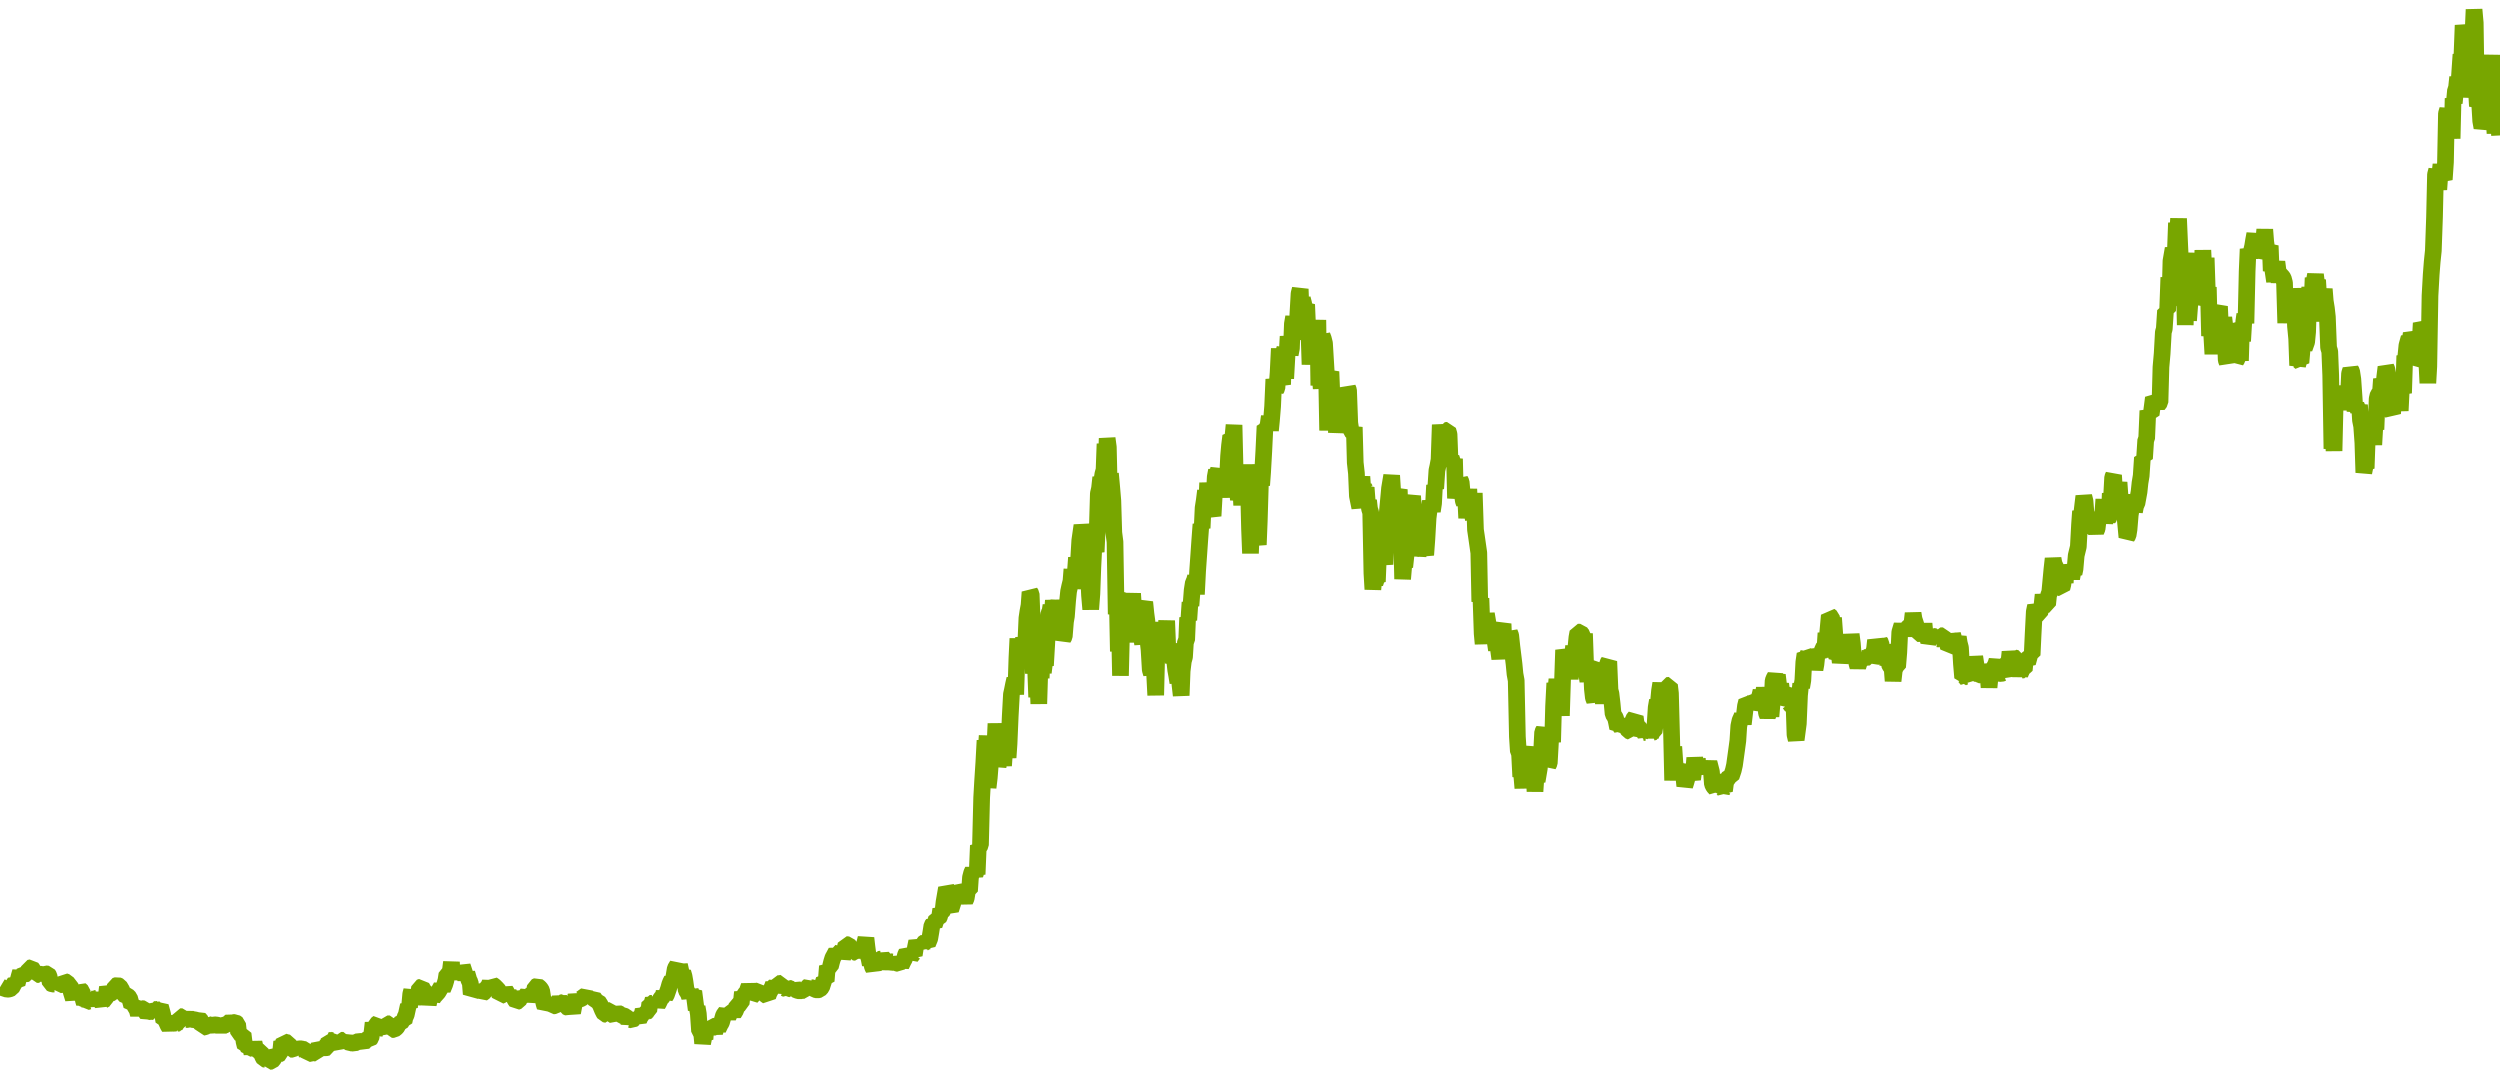 <?xml version="1.0" encoding="utf-8"?>
<svg xmlns="http://www.w3.org/2000/svg" xmlns:xlink="http://www.w3.org/1999/xlink" width="1050" height="450" version="1.1" baseProfile="full" viewBox="0 0 1050 450">
<rect width="1050" height="450" x="0" y="0" id="0" fill="none"/>
<g clip-path="url(#zr789-c0)">
<path d="M0.2 414.3L1.2 414.9L2.1 415.2L3 415.5L3.9 415.4L4.9 415L5.8 413.3L6.3 412.5L7.2 413.2L8.1 409.8L8.6 408.1L9 410.3L10 408.8L10.9 409L11.8 408.9L12.3 406.6L13.2 406.4L13.7 407.1L14.1 408L14.6 407L15.5 409.3L16.4 409.3L16.9 407.7L17.4 408.8L18.3 409.5L19.2 409L20.1 409.1L20.6 409.9L21.1 412.9L22 413.3L22.9 413.3L23.4 414.3L23.8 412.9L24.3 414.5L24.8 413L25.2 413.6L26.2 413.5L26.6 412.9L27.1 412.2L28 412.5L28.5 413.2L29.4 413.6L29.9 416.6L30.8 419.5L31.3 416.7L31.7 417.4L32.6 417.2L33.6 415.6L34.5 416.4L35 420L35.4 421.4L35.9 420.1L36.3 420.8L37.3 420.5L37.7 422.5L38.2 418.1L38.7 419L39.1 418L39.6 419.4L40.5 419.3L41 418.6L41.4 418L41.9 420.1L42.8 421.3L43.3 420.2L44.2 419.7L44.7 417.9L45.1 414.6L45.6 416.1L46.5 417.1L47.5 416.9L47.9 416.2L48.4 414.1L49.3 413.8L50.2 414.2L51.2 415.9L51.6 417.5L52.5 417.9L53.5 418.2L54.4 419.1L55.3 422.4L56.3 421.9L56.7 422.7L57.6 424.2L58.1 426.1L58.6 424.2L59.5 423.6L60.4 423.7L60.9 424.4L61.3 425.2L61.8 425.9L62.3 425.4L62.7 424.8L63.7 425L64.6 423.2L65.5 424L66.4 423.9L67.4 422.7L68.3 426L68.8 428.9L69.7 428.7L70.6 430.7L71.1 431.5L72 429.9L72.9 429.7L73.8 430.4L74.3 429.8L75.2 429.7L75.7 427L76.6 427L77.1 427.9L77.5 429.9L78 428.2L78.9 428.2L79.9 427.8L80.8 428.2L81.7 428.3L82.6 428.5L83.6 427.8L84.5 428.8L85 431.5L85.9 431.3L86.8 431L87.3 430.2L88.2 430.5L89.1 430.7L90 430.4L91 430.5L91.9 430.7L92.8 431.5L93.8 430.6L94.7 430.4L95.6 430.4L96.1 429.6L97 428.8L97.9 429.5L98.8 429.4L99.8 430.1L100.2 433.8L101.2 434.3L102.1 434.2L102.5 437.5L103 439.5L103.9 439.3L104.4 440.4L105.3 440.2L105.8 442.4L106.7 437.9L107.2 440L107.6 441.5L108.6 441.5L109.5 441.8L110 443L110.4 443.9L110.9 444.8L111.8 445L112.3 445.6L112.7 444.6L113.2 445.8L114.1 445.7L115 444.6L116 442L116.9 442.9L117.8 442.4L118.3 437.5L118.8 438.6L119.2 437.5L120.1 437.8L121.1 438L122 440.7L122.9 440.7L123.8 440.1L124.3 441.2L124.8 440.7L125.7 440.5L126.6 440.5L127.5 440.8L128.5 440.8L129.4 442.6L130.3 442.4L131.3 442.2L132.2 442.2L133.1 442.4L134 438.8L135 440.2L135.9 440L136.8 440.1L137.7 439.9L138.2 436.7L139.1 437L140 436.6L141 438.6L141.4 438L142.4 439.1L142.8 438.1L143.3 436.9L144.2 436.9L144.7 439.2L145.1 437.9L146.1 437.5L147 438.1L147.9 438L148.8 438.2L149.8 437.7L150.7 437.3L151.6 437.5L152.5 438.1L153.5 437L154.4 436.4L155.3 436.5L155.8 435.9L156.3 433.1L156.7 429.6L157.2 432.8L157.6 431.7L158.1 430.2L159 429.5L159.5 431.9L160.4 431.8L161.3 432.7L161.8 431.6L162.7 430L163.7 430L164.6 432.4L165.5 432.4L166.4 431.7L166.9 431.1L167.4 429.8L168.3 429.7L168.8 428.9L169.7 429.1L170.1 427.2L170.6 426.3L171.5 422.2L172 423L172.5 417.5L172.9 416L173.4 421.9L173.8 418.4L174.3 417L174.8 418.3L175.7 417.7L176.2 414.8L177.1 414.5L178 416.2L178.9 416.5L179.4 417.9L179.9 421.8L180.3 420L181.3 418.3L181.7 419.6L182.2 418.7L183.1 417.7L184 416.7L185 415L185.4 414.2L185.9 415.6L186.3 414.6L186.8 413.4L187.3 411.7L187.7 409.1L188.7 408.7L189.1 408.1L189.6 404.1L190 410.4L190.5 406.8L191 411.3L191.4 408.7L192.4 407.7L192.8 409.4L193.3 408.6L193.8 409.3L194.2 405.8L195.1 408.5L195.6 411.5L196.1 408.7L197 411.8L197.5 412.6L197.9 417.5L198.4 416.8L198.8 414.5L199.3 415.5L199.8 414.4L200.2 415.5L200.7 416L201.2 416.8L201.6 415.9L202.5 417.3L203.5 416.6L203.9 415.8L204.4 415.1L205.3 414L205.8 412.7L206.3 414.3L206.7 413.5L207.6 414.1L208.6 415.1L209.5 416.1L210 418.3L210.9 417.9L211.8 417L212.3 416L212.7 416.6L213.2 418L213.7 417.1L214.1 417.9L214.6 418.9L215.5 418.3L216.4 420L216.9 420.7L217.8 420.4L218.8 418.4L219.2 417.3L219.7 418.2L220.6 418.5L221.5 417.3L222 418.3L222.5 419L223.4 418L224.3 416.9L224.8 414.5L225.7 414.1L226.6 414.8L227.1 415.4L227.5 416.1L228 419.3L228.5 421.6L228.9 422.9L229.4 422.3L229.9 421.8L230.3 422.5L230.8 421.3L231.7 421.8L232.2 422.5L233.1 422.4L234 421.7L235 419.7L235.9 421.2L236.8 420.9L237.3 421.6L237.7 422.8L238.7 423.2L239.6 422.6L240.5 425.3L241.4 420.6L241.9 418L242.4 419.6L242.8 418.7L243.3 419.7L244.2 419.4L245.1 418.7L246.1 418L246.5 418.6L247 419.4L247.9 418.6L248.4 419.5L249.3 419L249.8 419.7L250.2 420.5L251.2 420.6L252.1 422L253 424.2L253.5 425.2L253.9 425.9L254.9 426.1L255.3 424.5L256.3 424.4L257.2 426.1L258.1 426.7L258.6 426L259.5 425.5L260.4 425.9L260.9 426.5L261.8 426.6L262.7 426.9L263.7 428L264.1 429.5L264.6 428.2L265.5 428.4L266.4 427.7L266.9 428.6L267.4 427.3L268.3 428.5L268.8 427.3L269.7 426L270.1 424.2L270.6 425.2L271.1 425.9L271.5 424.9L272.5 424.5L272.9 421.4L273.8 421.4L274.3 419.7L274.8 420.7L275.7 420.8L276.2 422L276.6 421.3L277.5 419.4L278.5 418.4L278.9 416.6L279.4 418.6L279.9 417.8L280.8 415.2L281.3 413.4L281.7 412.4L282.2 411.4L282.6 412.1L283.1 409.8L283.6 406.8L284.5 405.3L285 408.8L285.4 405.3L285.9 407.6L286.3 409.1L286.8 408.3L287.3 410L287.7 412.3L288.2 415.9L289.1 417.3L289.6 418.8L290 416.2L290.5 417.6L291 417L291.4 416.4L292.4 424.1L292.8 422.9L293.3 425.8L293.8 433.1L294.7 433.9L295.1 438.2L295.6 435.7L296.1 436.4L296.5 431.3L297 432.5L297.5 433.7L297.9 432.6L298.4 430.8L299.3 431.1L300.2 433.7L300.7 431.8L301.2 431.1L301.6 432.2L302.5 430.3L303 429.5L303.9 426.4L304.9 425L305.8 427.2L306.7 425.1L307.6 425L308.1 425.8L309 424.3L309.5 422.3L310.4 421.9L311.3 421.5L311.8 416.7L312.3 418.8L312.7 417.7L313.7 416.8L314.1 415.5L314.6 414.1L315 415.1L315.5 418.8L316.4 417.8L316.9 416.4L317.4 418.4L317.8 417.7L318.3 416.3L319.2 415.9L320.1 418L320.6 416.9L321.5 417.8L322.5 418.5L322.9 417.3L323.4 416.3L324.3 414.7L324.8 413.3L325.2 414.3L325.7 413.7L326.2 414.5L326.6 413.1L327.5 413.1L328.5 412.9L328.9 416.9L329.4 415L330.3 415.4L330.8 414.8L331.7 415.2L332.6 415.5L333.1 413.8L334 415.6L335 416L335.9 416.2L336.8 416L337.7 415.9L338.7 416.2L339.1 414.7L340 413.9L340.5 414.8L341.4 414.9L342.4 415.6L343.3 415.8L344.2 415.6L345.1 414.6L346.1 411.5L347 412L347.5 405.8L347.9 406.4L348.8 405.9L349.3 403.9L349.8 402.3L350.2 401.6L351.2 399.7L352.1 401.3L352.5 400.3L353.5 399.2L353.9 402.5L354.4 400.6L355.3 396.7L356.3 396.8L357.2 398L357.6 399.9L358.1 398.6L358.6 399.9L359.5 400L360 398.8L360.4 401.8L360.9 400.2L361.3 400.8L361.8 400L362.7 398.1L363.7 394L364.1 397.5L364.6 401.3L365 402.6L365.5 405.1L366 403.8L366.4 406L366.9 407L367.4 404.8L368.3 404.4L369.2 402.9L370.1 402.8L370.6 402L371.1 402.6L371.5 404L372 406.4L372.5 405.2L372.9 406.1L373.4 405L373.8 403.9L374.8 404L375.2 402.7L375.7 403.8L376.6 404.5L377.5 404.7L378 404.2L378.5 405.5L379.4 403.6L379.9 402.7L380.3 401.1L380.8 400L381.3 400.5L382.2 400.5L382.6 401.8L383.6 400.5L384 401.1L384.5 397.8L385 395.4L385.4 396.4L386.3 397.5L386.8 395.4L387.3 397.9L387.7 396.3L388.7 395.6L389.6 396.4L390.5 394.2L391 391.3L391.4 388.7L391.9 388L392.4 388.6L393.3 385.9L394.2 385.8L394.7 384.7L395.1 381.9L395.6 383L396.1 382.3L396.5 378.8L397.5 373L398.4 374.6L398.8 381.4L399.3 382.1L400.2 379.3L400.7 372.6L401.2 373.6L401.6 374.1L402.1 372.9L402.5 376.3L403.5 374.1L403.9 376.1L404.9 377.6L405.3 378.4L405.8 377.3L406.3 374.3L407.2 374.2L407.6 368.5L408.1 366.6L408.6 365.5L409.5 367.5L410 365.8L410.4 367.2L410.9 355.1L411.3 355.7L411.8 354.9L412.3 335L412.7 328L413.2 320.3L413.7 311L414.1 316.2L414.6 309L415 330.8L415.5 326.6L416 320.3L416.4 315.1L416.9 319.5L417.8 314.9L418.3 303.9L418.8 311.8L419.2 321.9L419.7 319.3L420.1 313.6L420.6 314.3L421.1 316.3L421.5 321.6L422 314.4L422.5 311.9L422.9 314.4L423.4 318.2L423.8 312.4L424.3 300.7L424.8 291.6L425.2 289.8L425.7 287.3L426.2 285.1L426.6 291.7L427.1 276.4L427.5 268.2L428 278.7L428.5 273.1L428.9 268.8L429.4 272.9L429.9 267.9L430.3 269.8L430.8 270.7L431.3 259.6L431.7 256.9L432.2 254.2L432.6 248.7L433.1 249.5L433.6 262.9L434 282.9L434.5 278.9L435 282.1L435.4 292.8L435.9 286L436.3 295.6L436.8 279.2L437.3 284.8L437.7 275.4L438.2 282.5L438.7 278.3L439.1 279.5L439.6 271L440 263.1L440.5 257.7L441 256.8L441.4 254.3L441.9 258.8L442.4 252.2L442.8 255.4L443.3 256.4L443.8 254.3L444.2 255.4L444.7 252.3L445.6 264.7L446.5 268.2L447 267.3L447.5 261.1L447.9 258.8L448.4 252.3L448.8 248.4L449.3 246.1L449.8 244.1L450.2 239.1L450.7 247.2L451.2 241.8L451.6 241.1L452.1 234.2L452.5 237L453 235.4L453.5 227L454.4 220.7L454.9 222.7L455.3 223.6L455.8 243.3L456.3 239.6L456.7 235.5L457.2 241.8L457.6 250.1L458.1 255.9L458.6 249.3L459 238.2L459.5 228.3L460.4 231.8L460.9 220.7L461.3 207.3L461.8 205.1L462.3 200.5L462.7 202.4L463.2 199.1L463.7 197.3L464.1 186.4L464.6 196.2L465 184.1L465.5 187.8L466 209.3L466.4 198.9L466.9 204.4L467.4 210.3L467.8 223.7L468.3 227.6L468.8 258L469.2 248.8L469.7 273.6L470.1 259.6L470.6 283.8L471.1 263.2L471.5 262.4L472 251.9L472.5 254.9L472.9 267.2L473.4 268.9L473.8 267.6L474.3 262L475.2 254.2L475.7 249.3L476.2 257.1L476.6 257.7L477.1 254.5L477.5 263.4L478 266.3L478.5 260.8L478.9 264L479.9 270.5L480.3 254.3L480.8 252.9L481.3 257.8L481.7 260.8L482.2 269.4L482.6 272.9L483.1 281.3L483.6 283L484 280.3L484.5 276L485 284.3L485.4 292L485.9 272.1L486.3 266.1L486.8 267.3L487.3 273.2L487.7 275.1L488.2 267.7L488.7 261.4L489.1 269.5L489.6 265.8L490 260.7L490.5 273.1L491 271.9L491.4 272.6L491.9 270.5L492.4 276.1L492.8 278L493.3 276.9L493.8 281.4L494.2 283.6L494.7 286.7L495.1 282.2L495.6 287.7L496.1 292.1L496.5 281.8L497 277.7L497.5 275.9L497.9 269.5L498.4 268.8L498.8 259.4L499.3 260.4L499.8 253L500.2 254.4L500.7 247.9L501.2 244.7L501.6 244.1L502.1 242.2L502.5 249.6L503 239.8L503.5 232.7L503.9 226.9L504.4 220.2L504.9 221.8L505.3 213.3L505.8 210.1L506.3 206.1L506.7 214.4L507.2 202.8L507.6 207.2L508.1 210L508.6 210.9L509 214.9L509.5 216.7L510 207.8L510.4 200.3L510.9 197.6L511.3 198.8L511.8 197.1L512.3 203.1L513.2 208.6L513.7 205.2L514.1 204L514.6 206.4L515 200.5L515.5 202.2L516 191.6L516.4 187.1L516.9 183.1L517.8 183.7L518.3 178.5L518.8 199.8L519.2 201.3L519.7 202.4L520.1 210L521.1 204.7L521.5 212.2L522 203.2L522.5 196.8L522.9 200.7L523.4 201.9L523.8 195.2L524.3 201.9L524.8 222.1L525.2 232.4L525.7 219.3L526.2 213.3L526.6 222.2L527.1 218.2L527.5 220.9L528 226.1L528.5 228.8L528.9 218.7L529.4 202.1L529.9 203.8L530.3 198.3L530.8 189.5L531.3 179L532.2 179.4L532.6 178.5L533.1 174.9L533.6 180.8L534 176.8L534.5 170.7L535 159.3L535.9 163.7L536.3 163L536.8 156.5L537.3 146.4L537.7 152.6L538.2 159.8L538.7 161.5L539.1 148L539.6 146.4L540 159L540.5 150L541 141.3L541.4 144.2L541.9 148.9L542.4 146.3L542.8 136L543.3 133.1L543.8 137.6L544.2 139.1L544.7 142.6L545.1 132L545.6 123.3L546.1 121.4L546.5 132.3L547 125.4L547.5 127.3L547.9 129.4L548.8 127.9L549.3 139.5L549.8 140.7L550.2 153.1L550.7 144L551.2 142.8L551.6 139.4L552.1 152.7L552.5 142.1L553 144.5L553.5 134.4L553.9 161.9L554.4 156.9L554.9 163.2L555.3 140.9L555.8 142.2L556.3 144.2L557.2 159.2L557.6 180.8L558.1 161.6L558.6 157.2L559 156.1L559.5 168.7L560 173.6L560.4 172.5L560.9 167L561.3 181.7L561.8 176.3L562.3 168.5L562.7 173.7L563.2 177.9L563.7 176.3L564.1 177.1L564.6 180.8L565 170L565.5 170.8L566 162.9L566.4 163.9L566.9 177.6L567.4 180.9L568.3 181.7L568.8 179.4L569.2 194.3L569.7 198.8L570.1 208.3L571.1 213.2L571.5 204.7L572 200.2L572.5 207.3L572.9 204.7L573.4 205.6L573.8 204.8L574.3 211.5L574.8 210.2L575.2 213.7L575.7 215.3L576.2 240.7L576.6 247.5L577.1 242.9L577.5 245.1L578 243.5L578.5 244.3L578.9 234.4L579.9 232.9L580.3 228.8L580.8 224.7L581.3 234.3L581.7 237.1L582.2 219.6L582.6 216L583.6 205.1L584.5 199.7L585 207.6L585.4 215.7L585.9 220.3L586.3 222.1L586.8 215.8L587.3 206.9L587.7 205.6L588.2 221.2L588.7 226.1L589.1 243.2L589.6 237.3L590 238.1L590.5 233.4L591 229L591.4 227.7L592.4 219.3L592.8 210.4L593.3 208.3L593.8 216.8L594.2 226.6L594.7 225.9L595.1 226.8L595.6 233.4L596.1 230.5L596.5 219.5L597 229.2L597.5 230L597.9 229.4L598.8 233.1L599.3 226.3L599.8 217.6L600.7 210.5L601.6 214.7L602.1 211.4L602.5 203.8L603 205.2L603.5 197.6L603.9 195.8L604.4 193.1L604.9 178.4L605.3 181.8L605.8 184.7L606.3 190.9L606.7 183.4L607.2 180.8L608.1 180.7L608.6 182.4L609 193L609.5 192.2L610 193.8L610.4 195.4L610.9 192.7L611.3 209.3L612.3 201.5L612.7 208.5L613.2 201.5L613.7 202.5L614.1 206.9L614.6 210.4L615 211.5L615.5 207.5L616 217.6L616.4 213.5L616.9 205.4L617.4 216.3L618.3 214.3L618.8 218.3L619.2 207.1L619.7 222.5L620.1 225.2L621.1 232.2L621.5 252.7L622 251.3L622.5 266.1L622.9 270.4L623.4 258.7L623.8 262.4L624.3 257.8L624.8 260.8L625.7 266.8L626.2 264.8L626.6 268.4L627.1 267.9L627.5 265L628 269.6L628.5 273L628.9 268.6L629.4 273L629.9 276.7L630.8 263.7L631.3 262L631.7 271.9L632.2 270.7L632.6 275.4L633.1 274.7L633.6 273.4L634 265.6L634.5 266.9L635 271.6L635.9 278.9L636.3 283.1L636.8 285.8L637.3 309.4L637.7 315.6L638.2 316.3L638.7 326.2L639.1 325.1L639.6 331L640 323.1L640.5 322.1L641 328.6L641.4 321.2L641.9 315.6L642.4 314.5L643.3 317.6L643.8 320.9L644.2 322.8L644.7 332.4L645.1 326.4L645.6 328.1L646.5 322.8L647 317.4L647.5 315.2L647.9 307.5L648.4 306.6L648.8 307.8L649.3 312.7L649.8 314.1L650.2 321.5L650.7 320.5L651.2 311.6L651.6 307.9L652.1 311.7L652.5 296.7L653 286.9L653.5 289.4L653.9 285.3L654.4 290.2L655.3 291.3L655.8 300.6L656.3 284.7L656.7 273L657.2 274.8L657.6 275.5L658.1 282.8L658.6 280.7L659 278.7L659.5 285.2L660 278.1L660.4 276.6L660.9 271.3L661.3 278.8L661.8 272.8L662.3 267.7L662.7 265.5L663.7 265.5L664.1 266.1L664.6 266.7L665 270.1L665.5 266.1L666 280.5L666.4 283L666.9 286.1L667.4 281.6L667.8 278.9L668.3 278.3L668.8 289.4L669.2 293L669.7 294.3L670.1 291.9L670.6 293.2L671.5 290.9L672 292L672.9 291.5L673.4 295.3L673.8 292.5L674.3 291.2L674.8 282L675.2 278.6L675.7 277.8L676.2 289.8L676.6 291.3L677.1 295.6L677.5 299.9L678.5 301.5L678.9 303.2L679.4 305.8L680.3 304.9L680.8 305.5L681.3 303.9L681.7 305.2L682.2 302.9L682.6 304.7L683.1 302L683.6 306.2L684 306.9L685 307.3L685.4 305.4L685.9 302.2L686.8 301.1L687.3 304.7L688.2 305.1L688.7 306.4L689.1 308.6L689.6 307.8L690.5 307.6L691 308.5L691.9 305.5L692.4 306.6L693.3 309L693.8 307.7L694.7 307.4L695.1 304.8L695.6 297.1L696.1 294.2L696.5 295.5L697 290.1L697.5 287L697.9 290.3L698.4 291.3L698.8 290.7L699.3 294.3L699.8 291.4L700.2 287.9L701.2 287.8L701.6 291.2L702.1 310.2L702.5 327.8L703 313.6L703.5 321L704.4 323.3L705.3 321.2L705.8 325.6L706.3 324L707.2 326.2L707.6 330.1L708.1 328.5L708.6 326.7L709 325.5L710 324.4L710.9 327.3L711.3 324.2L711.8 318.3L712.3 321.7L712.7 321.1L713.2 322.3L714.1 322L715 324.6L715.5 321.9L716.4 321.9L717.4 321.5L717.8 320.2L718.8 324.1L719.2 329.3L719.7 330.3L720.6 331.3L721.1 328.1L722 328.5L722.9 330.1L723.4 332L723.8 331.4L724.3 332.1L724.8 328.3L725.7 327L726.2 326.3L727.1 326.2L728 323.5L728.5 321.3L729.4 314.8L729.9 311.1L730.3 304.9L730.8 302.6L731.3 301.5L731.7 300.5L732.2 304.1L733.1 296.5L733.6 294.5L734.5 295.1L735 296.5L735.4 293.5L735.9 295.3L736.3 294.4L736.8 295.6L737.3 292.6L737.7 297.9L738.2 296.6L738.7 293.2L739.1 292.3L739.6 290.2L740 293.2L740.5 291.6L741 289.2L741.4 291L741.9 299.4L742.4 300.7L742.8 299.7L743.3 297.1L743.8 300.9L744.2 296.3L744.7 285.9L745.1 284.9L745.6 284L746.1 285.3L746.5 283.5L747 287.6L747.5 288.9L747.9 287.3L748.4 290.9L749.3 290L749.8 291.7L750.2 290.2L750.7 289.4L751.2 296.1L751.6 295.4L752.5 296.6L753.5 296.5L753.9 308.6L754.4 310.7L755.3 303.9L755.8 292L756.3 287.2L756.7 288.7L757.2 285.7L757.6 278.1L758.1 274.7L759 275.6L759.5 274.4L760 280.9L760.4 276.1L760.9 278.3L761.8 276.9L762.3 281.2L762.7 279L763.2 274.3L763.7 276.1L764.1 272.8L764.6 274.2L765 275.7L765.5 272.5L766 271.9L766.4 273.5L766.9 265.9L767.4 268.5L767.8 264L768.3 258.5L769.2 259.2L769.7 261.7L770.1 259.5L770.6 266.3L771.1 271L771.5 276.6L772.5 275L772.9 278.2L773.4 275.9L774.3 269.5L774.8 270.7L775.7 268.9L776.2 272.8L776.6 275.4L777.1 273.4L777.5 266.4L778 270.3L778.5 276.9L778.9 275.9L779.4 274.9L779.9 278.7L780.3 280.1L780.8 278.5L781.3 277.6L781.7 275.9L782.2 277.4L782.6 274.7L783.1 276.2L784 276.1L785 276L785.4 273.6L785.9 277.8L786.3 276.9L786.8 274.1L787.3 272.6L787.7 268.9L788.7 272L789.1 272.9L789.6 269.5L790 270.1L790.5 277L791 271L791.4 273.2L792.4 274.5L792.8 279.2L793.3 278.5L793.8 279.6L794.7 280.8L795.1 286L795.6 281.5L796.1 280.3L797 280.1L797.5 274L797.9 265.5L798.8 262.5L799.3 264.3L800.2 266.2L800.7 264L801.2 267L801.6 264.5L802.1 262L803 261.9L803.5 257.6L803.9 260L804.4 261.5L804.9 263.1L805.3 266.1L806.3 266.1L806.7 264.5L807.2 265.5L807.6 267.5L808.1 261.9L808.6 267.2L809 266L810 269.4L810.9 267.9L811.8 267.2L812.7 267.4L813.2 269.5L813.7 268.3L814.6 268.4L815 267L816 267L816.4 268L817.4 268.8L818.3 271.8L819.2 271.3L819.7 270.8L820.1 266.4L820.6 268.3L821.1 269.2L822 269.1L822.5 267.6L822.9 270.1L823.4 272L823.8 278.8L824.3 284.6L825.2 284.2L826.2 285.4L826.6 281.5L827.1 284L827.5 283.3L828.5 282.8L828.9 283.4L829.4 275.8L829.9 279.1L830.3 282.9L830.8 283.5L831.7 283.4L832.6 282.7L833.6 282.3L834.5 282.7L835 283.7L835.4 288.7L835.9 283.7L836.8 279.4L837.3 280.7L838.2 279L838.7 277.4L839.1 279.8L839.6 282.8L840.5 282.9L841.4 282.6L841.9 283.4L842.4 281.5L842.8 277.8L843.8 277.6L844.2 273.8L844.7 276.2L845.1 276.8L845.6 278.2L846.1 276.3L847 276.5L847.5 279.2L847.9 281.8L848.4 283.3L848.8 282.2L849.3 281.4L850.2 281.4L850.7 276.6L851.2 277.9L851.6 278.4L852.5 275.1L853.5 275.1L853.9 266.6L854.4 256.9L854.9 254.5L855.3 255.4L855.8 257.9L856.7 257.6L857.2 255.1L857.6 254.5L858.1 249.8L858.6 252.9L859 254.1L860 253.9L860.4 250L860.9 248.7L861.8 239.1L862.3 234.6L862.7 236.8L863.7 238.9L864.1 245.9L864.6 238.8L865 246.7L866 247.1L866.4 245.5L866.9 241.7L867.4 244.8L867.8 237.6L868.3 239.8L868.8 237.9L869.2 238.9L869.7 240.5L870.1 243L870.6 240.2L871.1 240.9L871.5 239L872 233.3L872.9 229.6L873.4 220.3L873.8 214.7L874.3 216L874.8 211.7L875.2 208.4L875.7 210.4L876.6 221.5L877.1 223.9L877.5 216.4L878 217.9L878.5 220.7L878.9 220.1L879.4 221.3L880.3 223.2L880.8 222L881.3 217.8L881.7 215.4L882.2 217.9L882.6 219.4L883.1 216.8L883.6 209.7L884 219.8L884.5 215.3L885 217.1L885.4 217.9L885.9 217.1L886.3 207.2L886.8 209.8L887.3 200.5L887.7 199.6L888.2 207.9L889.1 208L890 202.6L890.5 209.6L891 213.1L891.4 210.6L891.9 211.3L892.8 220.2L893.3 225.6L893.8 224.8L894.2 222.3L894.7 216.3L895.6 210.8L896.1 208L896.5 214.9L897 212.2L897.5 211.5L898.4 206.6L898.8 202.8L899.3 199.8L899.8 192.2L900.7 192.6L901.2 184.8L901.6 184.2L902.1 172.5L902.5 173.8L903.5 174.1L904.4 167.1L904.9 167.7L905.3 171.8L905.8 167.5L906.3 170.1L907.2 168.9L907.6 154.2L908.1 148.5L908.6 139.5L909 138.1L909.5 130.5L910.4 130.5L910.9 116.5L911.3 128.4L911.8 109.6L912.7 104.4L913.2 106.1L913.7 104.4L914.1 93.6L914.6 97.8L915 91.8L915.5 103.4L916 114L916.9 113.8L917.4 120.1L917.8 136.5L918.3 119.1L918.8 122.1L919.2 134.6L919.7 128.1L920.1 126.5L920.6 109.5L921.5 113.2L922 106.3L922.5 127.1L923.4 125.5L923.8 124L924.8 117.7L925.2 105.1L925.7 115.3L926.2 113.4L926.6 108.3L927.1 123.2L927.5 120.6L928 141.1L928.5 137.6L928.9 140.1L929.4 148.7L929.9 140.7L930.8 142.9L931.3 137.7L931.7 130L932.2 128.7L932.6 137.7L933.1 135.7L933.6 136.8L934 133.4L934.5 137.5L935 151.2L935.4 152.3L935.9 141.6L936.3 137.3L936.8 138L937.3 141.2L937.7 141.9L938.2 147.9L938.7 143.6L939.1 151.6L939.6 150.8L940 149L940.5 145.8L941 151.5L941.4 138.3L941.9 143.3L942.4 134.9L942.8 132L943.3 135.8L943.8 113.9L944.2 104.6L945.1 108.1L945.6 105.5L946.1 103.4L946.5 100.9L947 98.2L947.5 105.6L947.9 107.1L948.8 105.8L949.8 105.1L950.7 101.6L951.2 96.4L951.6 101.5L952.1 105.1L953 104.2L953.5 103.2L953.9 113.8L954.4 112.1L954.9 115.4L955.3 118.2L955.8 112.6L956.3 110L956.7 113.1L957.2 118.6L957.6 115.2L958.6 116.3L959 116.9L959.5 118.8L960 135.7L960.4 125.3L960.9 126.7L961.3 124.1L961.8 130.8L962.3 129L962.7 128.1L963.2 121.3L963.7 125.8L964.1 137L964.6 142.2L965 153.5L965.5 151.5L966.4 152.3L966.9 146.5L967.4 145L967.8 146.4L968.8 143.6L969.2 139.4L969.7 124.3L970.1 120.8L970.6 124.7L971.1 126.4L971.5 116.7L972 118.1L972.5 115.3L972.9 118.5L973.4 117.6L973.8 124L974.3 135L974.8 125.2L975.2 123.5L975.7 124.6L976.2 121.4L976.6 126.4L977.1 129.5L977.5 133.1L978 146L978.5 147.6L978.9 157.6L979.4 188.5L979.9 179.2L980.3 189.4L980.8 168L981.7 166.9L982.2 162.9L982.6 167.5L983.1 172.1L983.6 166.4L984 167.4L984.5 163.4L985 168.1L985.4 162.1L985.9 164.8L986.3 167.5L986.8 156.9L987.3 155.3L987.7 156L988.2 159.3L988.7 166.5L989.1 172.7L989.6 170.1L990 171.1L990.5 172.4L991 170.1L991.4 176.5L991.9 179L992.4 185.9L992.8 198.5L993.3 196L993.8 196.7L994.2 185.3L994.7 182.1L995.1 183.1L995.6 181L996.1 175.9L997 186.8L997.5 177.9L997.9 180.4L998.4 167.5L998.8 165.8L999.8 164.7L1000.2 159.2L1001.2 162.4L1001.6 158.2L1002.1 154.2L1002.5 155.1L1003.5 161.2L1003.9 170.9L1004.4 172.8L1004.9 173.7L1005.3 166.1L1005.8 167L1006.3 165.7L1006.7 162.8L1007.2 165.9L1007.6 167.7L1008.1 172.5L1008.6 162.3L1009.5 165.1L1010 149.4L1010.4 150.2L1010.9 145.1L1011.8 141.8L1012.3 142.6L1012.7 140.1L1013.2 141.2L1013.7 142.6L1014.1 150.4L1014.6 147.2L1015 152.8L1015.5 152.1L1016 149.8L1016.4 144.7L1016.9 135.7L1017.4 136.8L1017.8 148L1018.3 147L1019.2 150.8L1019.7 160.9L1020.1 153.9L1020.6 124.2L1021.1 115.3L1021.5 110.1L1022 105.3L1022.5 91.1L1022.9 73.3L1023.4 71.4L1023.8 76.1L1024.3 79.6L1024.8 72.6L1025.2 69.1L1025.7 73.5L1026.6 75.4L1027.1 68.1L1027.5 47.7L1028 46L1028.9 51.9L1029.4 50.2L1029.9 58.2L1030.3 41.3L1030.8 43.3L1031.3 37.9L1031.7 37.2L1032.2 32.4L1032.6 37.5L1033.6 22.9L1034 23.8L1034.5 10.6L1035 13.6L1035.4 13L1035.9 40.9L1036.3 36L1036.8 17.5L1037.3 19.5L1037.7 15.7L1038.7 13.1L1039.1 4L1039.6 9.6L1040 36.2L1040.5 44.6L1041.4 42.5L1041.9 50.8L1042.4 53.6L1042.8 52.5L1043.3 51L1043.8 51.8L1044.7 38.2L1045.1 30.2L1046.1 30.5L1046.5 23.1L1047 43.7L1047.5 49.9L1047.9 56L1048.4 47.7L1049.3 46.9L1049.8 56.9" fill="none" stroke="#78a600" stroke-width="7" stroke-linejoin="bevel"/>
</g>
<defs>
<clipPath id="zr789-c0">
<path d="M-4 0.5l1057 0l0 449l-1057 0Z" fill="#000"/>
</clipPath>
</defs>
</svg>